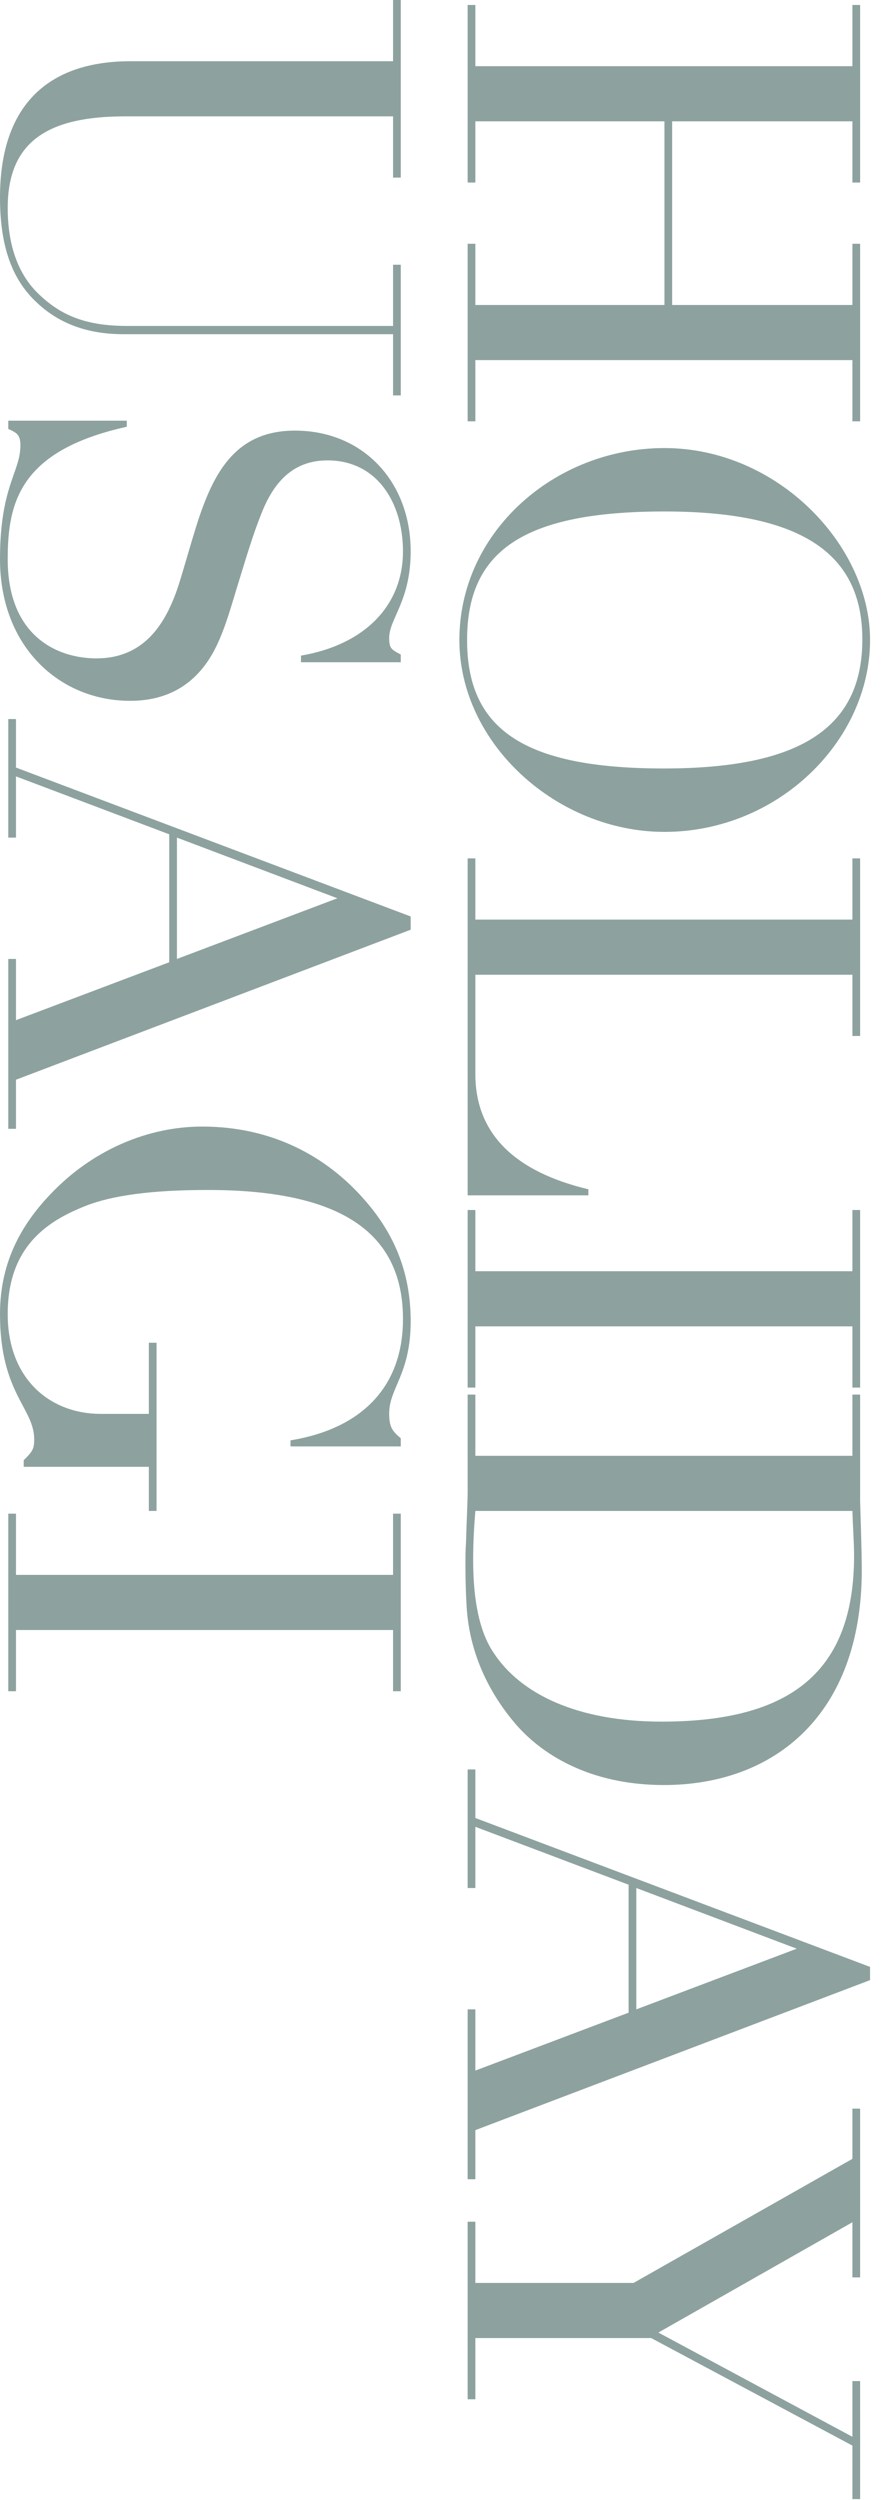<svg width="48" height="136" viewBox="0 0 48 136" fill="none" xmlns="http://www.w3.org/2000/svg">
<path d="M21.81 82.339L21.81 91.999L21.39 91.999L21.39 88.669L0.87 88.669L0.87 91.999L0.45 91.999L0.45 82.339L0.87 82.339L0.87 85.669L21.39 85.669L21.39 82.339L21.81 82.339Z" fill="#8DA29F"/>
<path d="M21.18 76.882C21.18 77.602 21.33 77.842 21.81 78.232L21.81 78.682L15.81 78.682L15.81 78.352C19.65 77.722 21.93 75.472 21.93 71.752C21.93 66.982 18.45 64.732 11.31 64.732C8.22 64.732 6.09 65.032 4.65 65.602C2.52 66.442 0.42 67.852 0.42 71.482C0.42 74.992 2.7 76.912 5.49 76.912L8.1 76.912L8.1 73.042L8.52 73.042L8.52 82.192L8.1 82.192L8.1 79.792L1.29 79.792L1.29 79.432C1.77 78.952 1.86 78.832 1.86 78.292C1.86 76.582 9.47327e-05 75.802 9.49216e-05 71.482C9.50501e-05 68.542 1.26 66.412 3.06 64.642C5.16 62.572 8.01 61.282 11.01 61.282C14.73 61.282 17.76 62.842 19.92 65.362C21.42 67.102 22.35 69.172 22.35 71.872C22.35 74.752 21.18 75.502 21.18 76.882Z" fill="#8DA29F"/>
<path d="M0.87 41.754L22.35 49.854L22.35 50.574L0.87 58.734L0.87 61.404L0.45 61.404L0.45 52.164L0.87 52.164L0.87 55.494L9.21 52.344L9.21 45.384L0.87 42.234L0.87 45.564L0.45 45.564L0.45 39.114L0.87 39.114L0.87 41.754ZM18.36 48.864L9.63 45.564L9.63 52.164L18.36 48.864Z" fill="#8DA29F"/>
<path d="M21.18 34.704C21.18 35.274 21.3 35.334 21.81 35.604L21.81 36.024L16.38 36.024L16.38 35.664C19.89 35.064 21.93 32.904 21.93 29.994C21.93 27.384 20.55 25.044 17.82 25.044C15.99 25.044 14.94 26.184 14.28 27.804C13.74 29.124 13.35 30.504 13.02 31.554C12.6 32.904 12.3 34.074 11.76 35.184C10.95 36.834 9.54 38.124 7.08 38.124C3.27 38.124 9.48285e-05 35.214 9.50383e-05 30.414C9.52114e-05 26.454 1.11 25.674 1.11 24.234C1.11 23.664 0.93 23.544 0.45 23.334L0.45 22.884L6.9 22.884L6.9 23.214C1.08 24.504 0.42 27.324 0.42 30.414C0.42 34.584 3.09 35.814 5.25 35.814C7.77 35.814 9 34.044 9.72 31.824C10.08 30.684 10.41 29.454 10.8 28.254C11.67 25.644 12.87 23.424 16.05 23.424C19.74 23.424 22.35 26.184 22.35 29.994C22.35 32.694 21.18 33.654 21.18 34.704Z" fill="#8DA29F"/>
<path d="M21.81 2.06974e-06L21.81 9.66L21.39 9.66L21.39 6.33L6.81 6.33C2.67 6.33 0.42 7.65 0.42 11.31C0.42 13.35 0.99 14.94 2.13 16.02C3.24 17.07 4.53 17.73 6.9 17.73L21.39 17.73L21.39 14.4L21.81 14.4L21.81 21.51L21.39 21.51L21.39 18.18L6.72 18.18C4.62 18.18 3.03 17.52 1.8 16.26C0.57 15 5.66422e-05 13.23 5.6751e-05 10.74C5.69661e-05 5.82 2.52 3.33 7.11 3.33L21.39 3.33L21.39 2.05138e-06L21.81 2.06974e-06Z" fill="#8DA29F"/>
<path d="M46.81 114.705L46.81 123.885L46.39 123.885L46.39 120.885L35.83 126.885L46.39 132.555L46.39 129.525L46.81 129.525L46.81 135.945L46.39 135.945L46.39 133.035L35.44 127.185L25.87 127.185L25.87 130.515L25.45 130.515L25.45 120.855L25.87 120.855L25.87 124.185L34.48 124.185L46.39 117.435L46.39 114.705L46.81 114.705Z" fill="#8DA29F"/>
<path d="M25.87 98.894L47.35 106.994L47.35 107.714L25.87 115.874L25.87 118.544L25.45 118.544L25.45 109.304L25.87 109.304L25.87 112.634L34.21 109.484L34.21 102.524L25.87 99.374L25.87 102.704L25.45 102.704L25.45 96.254L25.87 96.254L25.87 98.894ZM43.36 106.004L34.63 102.704L34.63 109.304L43.36 106.004Z" fill="#8DA29F"/>
<path d="M36.13 97.102C32.05 97.102 29.41 95.392 28 93.712C26.86 92.362 25.54 90.202 25.39 87.322C25.33 86.212 25.33 85.582 25.33 85.132C25.33 84.682 25.33 84.352 25.36 83.932C25.39 82.762 25.45 81.712 25.45 81.172L25.45 75.862L25.87 75.862L25.87 79.192L46.39 79.192L46.39 75.862L46.81 75.862L46.81 81.622C46.81 81.862 46.9 84.262 46.9 85.402C46.9 93.322 42.1 97.102 36.13 97.102ZM46.39 82.192L25.87 82.192C25.81 82.912 25.75 83.842 25.75 84.832C25.75 87.112 26.11 88.792 26.86 89.902C28.33 92.152 31.42 93.652 36.01 93.652C43.09 93.652 46.48 90.892 46.48 84.622C46.48 83.902 46.42 83.242 46.39 82.192Z" fill="#8DA29F"/>
<path d="M46.81 65.821L46.81 75.481L46.39 75.481L46.39 72.151L25.87 72.151L25.87 75.481L25.45 75.481L25.45 65.821L25.87 65.821L25.87 69.151L46.39 69.151L46.39 65.821L46.81 65.821Z" fill="#8DA29F"/>
<path d="M46.81 46.694L46.81 56.354L46.39 56.354L46.39 53.024L25.87 53.024L25.87 58.424C25.87 61.664 28 63.734 32.02 64.694L32.02 65.024L25.45 65.024L25.45 46.694L25.87 46.694L25.87 50.024L46.39 50.024L46.39 46.694L46.81 46.694Z" fill="#8DA29F"/>
<path d="M36.16 45.253C30.34 45.253 25 40.483 25 34.813C25 28.933 30.19 24.373 36.16 24.373C42.31 24.373 47.35 29.653 47.35 34.813C47.35 40.303 42.34 45.253 36.16 45.253ZM25.42 34.813C25.42 39.613 28.42 41.803 36.13 41.803C43.57 41.803 46.93 39.583 46.93 34.783C46.93 30.313 43.93 27.823 36.16 27.823C28.42 27.823 25.42 30.013 25.42 34.813Z" fill="#8DA29F"/>
<path d="M46.81 0.27L46.81 9.93L46.39 9.93L46.39 6.6L36.58 6.6L36.58 16.59L46.39 16.59L46.39 13.26L46.81 13.26L46.81 22.92L46.39 22.92L46.39 19.59L25.87 19.59L25.87 22.92L25.45 22.92L25.45 13.26L25.87 13.26L25.87 16.59L36.16 16.59L36.16 6.6L25.87 6.6L25.87 9.93L25.45 9.93L25.45 0.27L25.87 0.27L25.87 3.6L46.39 3.6L46.39 0.27L46.81 0.27Z" fill="#8DA29F"/>
</svg>
